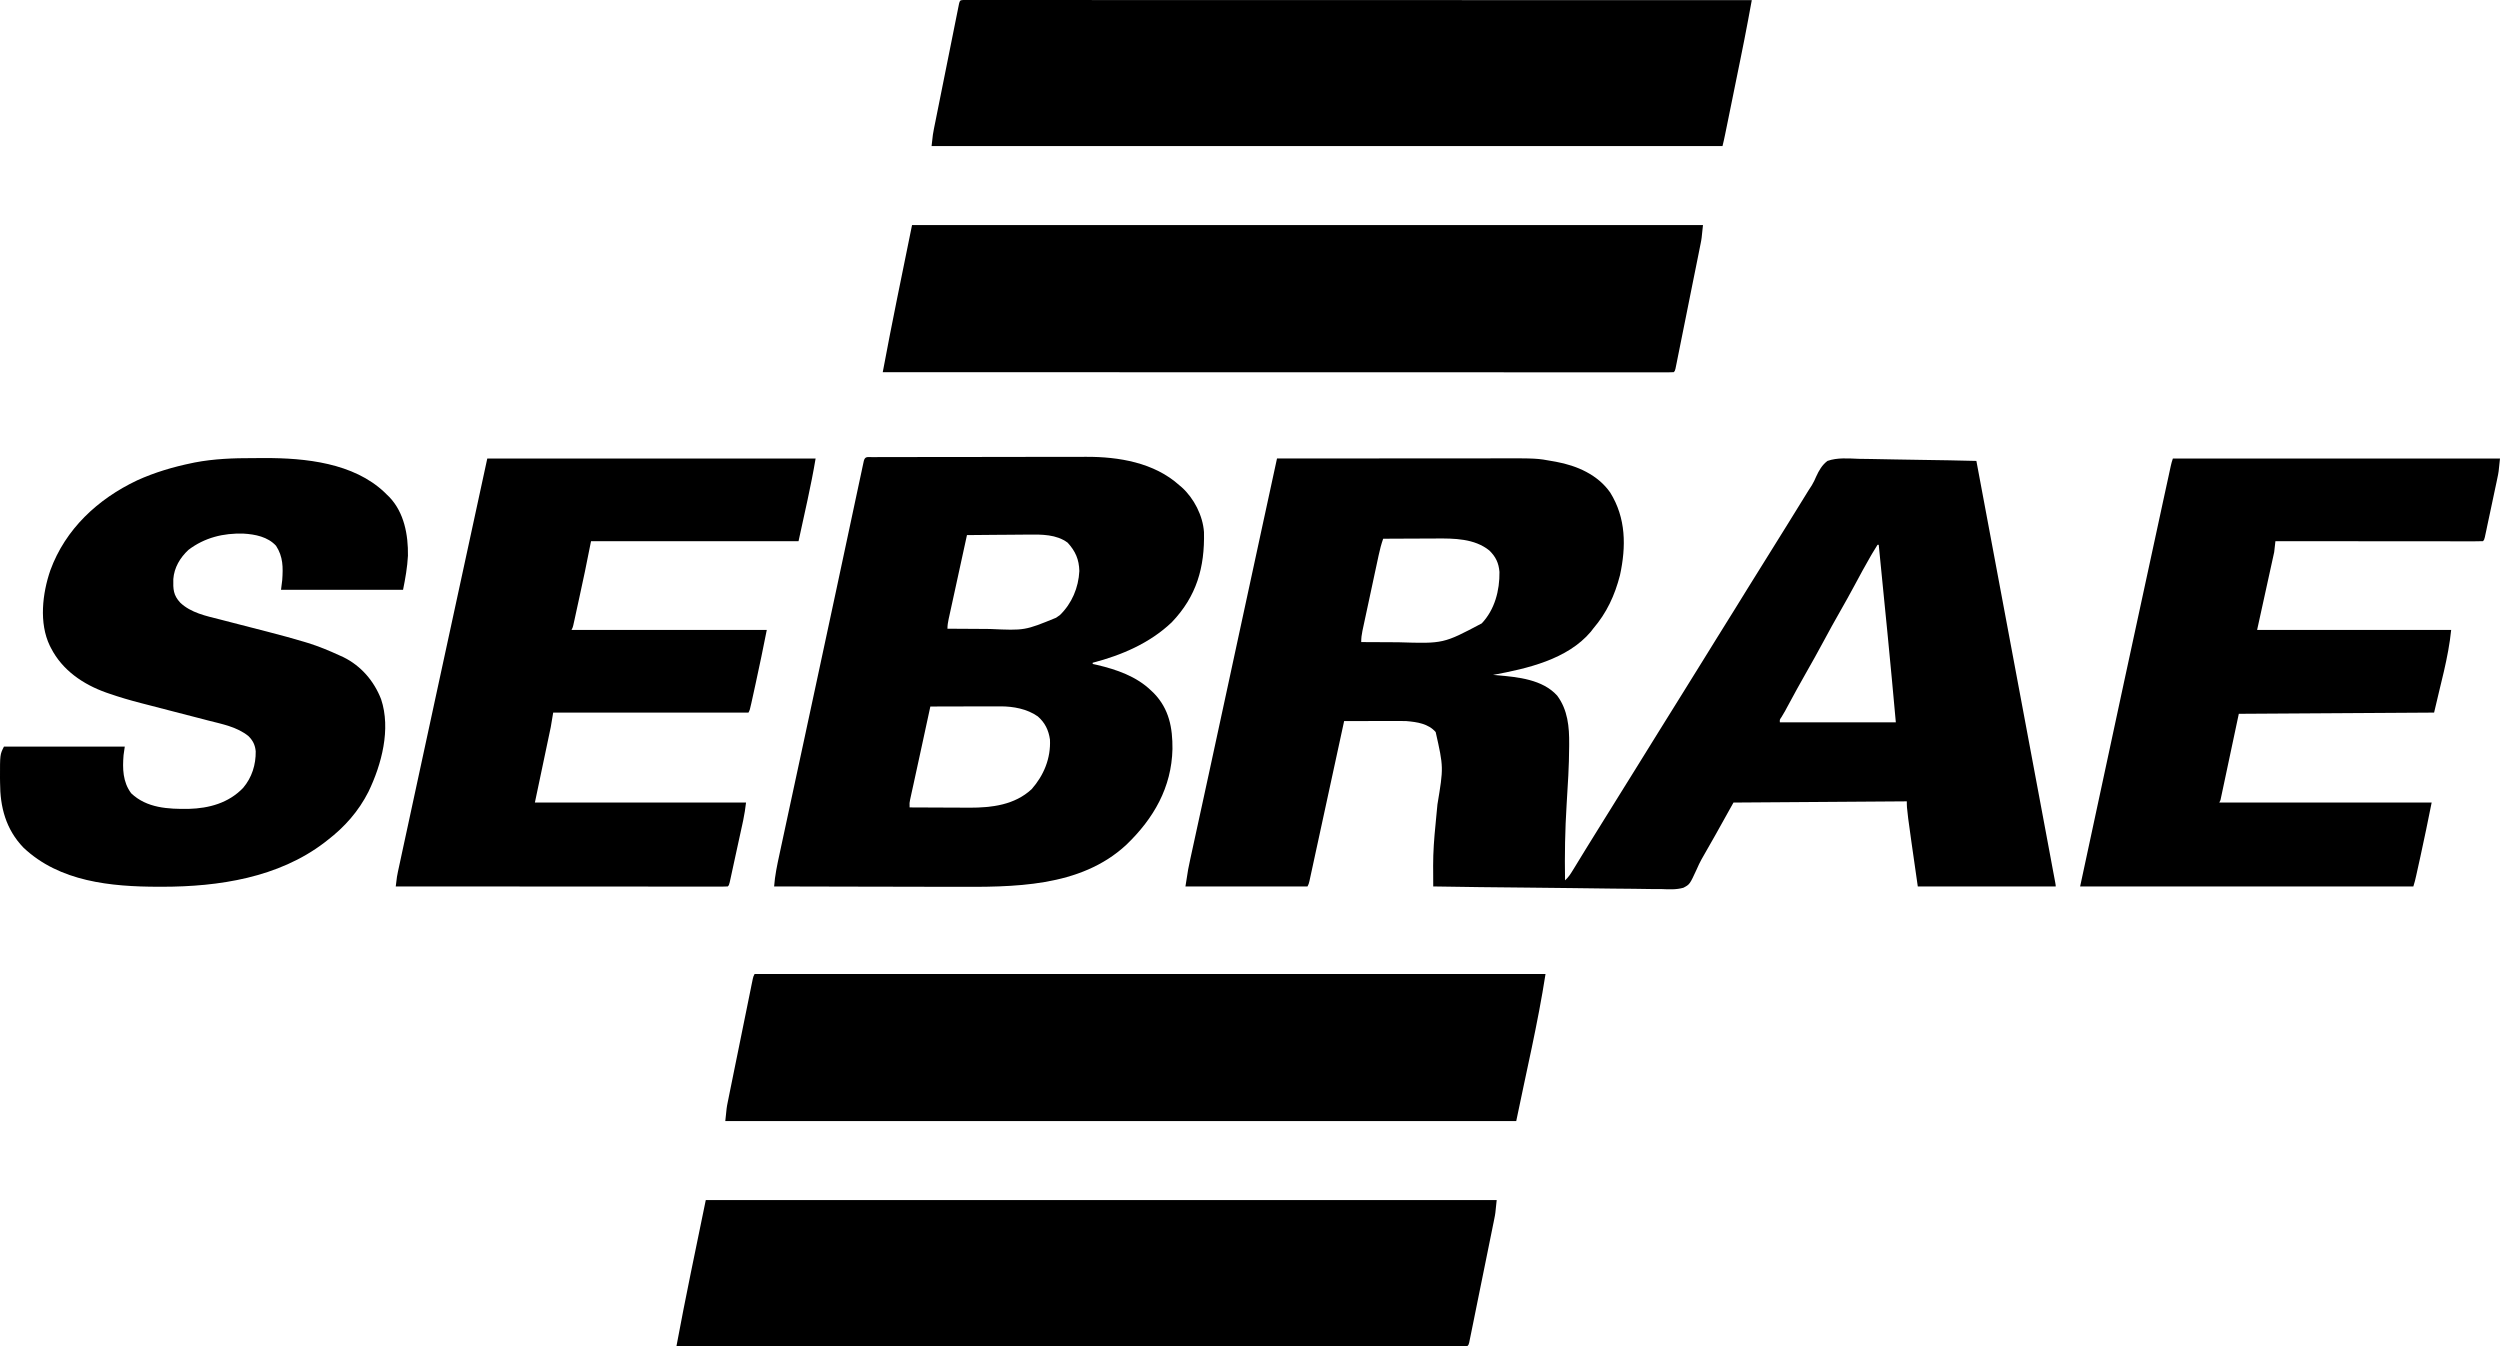 <svg width="130" height="70" viewBox="0 0 130 70" fill="currentColor" xmlns="http://www.w3.org/2000/svg">
<path d="M66.404 23.842C68.021 23.84 69.639 23.839 71.257 23.839C72.008 23.838 72.759 23.838 73.51 23.837C74.166 23.836 74.821 23.836 75.476 23.836C75.823 23.836 76.169 23.836 76.516 23.835C76.843 23.835 77.17 23.835 77.497 23.835C77.616 23.835 77.735 23.835 77.854 23.834C79.91 23.83 79.91 23.83 80.775 23.988C80.822 23.996 80.869 24.004 80.917 24.013C82.002 24.214 83.083 24.684 83.731 25.612C84.556 26.939 84.563 28.416 84.239 29.911C83.967 30.962 83.553 31.863 82.842 32.693C82.784 32.769 82.784 32.769 82.724 32.848C81.501 34.295 79.409 34.767 77.638 35.095C77.751 35.104 77.751 35.104 77.866 35.114C78.93 35.208 80.213 35.329 80.973 36.172C81.526 36.914 81.606 37.801 81.597 38.698C81.596 38.744 81.596 38.79 81.596 38.837C81.592 39.839 81.527 40.838 81.464 41.838C81.382 43.153 81.359 44.462 81.382 45.779C81.554 45.624 81.665 45.454 81.784 45.258C81.826 45.191 81.867 45.124 81.909 45.056C81.953 44.983 81.997 44.911 82.041 44.839C82.087 44.764 82.132 44.689 82.178 44.615C82.271 44.463 82.364 44.312 82.456 44.161C82.641 43.86 82.826 43.561 83.013 43.262C83.08 43.154 83.147 43.046 83.214 42.939C83.263 42.859 83.263 42.859 83.313 42.779C83.484 42.504 83.655 42.229 83.826 41.954C83.895 41.843 83.963 41.733 84.032 41.622C84.066 41.567 84.1 41.513 84.135 41.456C84.445 40.958 84.445 40.958 84.548 40.792C84.617 40.682 84.686 40.571 84.755 40.46C84.924 40.187 85.094 39.914 85.263 39.642C85.596 39.106 85.929 38.571 86.26 38.034C86.67 37.369 87.082 36.707 87.498 36.046C87.878 35.441 88.253 34.834 88.628 34.226C88.85 33.866 89.073 33.506 89.296 33.147C89.33 33.093 89.363 33.039 89.398 32.984C89.53 32.77 89.663 32.557 89.796 32.343C89.897 32.182 89.997 32.02 90.098 31.859C90.148 31.778 90.148 31.778 90.2 31.695C90.431 31.322 90.662 30.948 90.893 30.574C91.303 29.91 91.715 29.247 92.131 28.586C92.425 28.119 92.716 27.65 93.005 27.181C93.048 27.112 93.09 27.043 93.134 26.972C93.217 26.837 93.301 26.701 93.385 26.566C93.569 26.267 93.753 25.969 93.938 25.671C93.967 25.623 93.997 25.575 94.027 25.526C94.088 25.428 94.15 25.332 94.214 25.237C94.306 25.083 94.373 24.944 94.442 24.779C94.588 24.461 94.745 24.183 95.028 23.968C95.545 23.785 96.124 23.84 96.663 23.859C96.878 23.866 97.093 23.867 97.308 23.868C97.715 23.871 98.121 23.88 98.527 23.891C98.99 23.903 99.454 23.909 99.917 23.914C100.868 23.925 101.82 23.944 102.772 23.968C103.859 29.77 104.946 35.572 106.029 41.374C106.1 41.752 106.17 42.13 106.241 42.508C106.326 42.964 106.411 43.421 106.497 43.878C106.54 44.108 106.583 44.339 106.626 44.57C106.672 44.818 106.718 45.065 106.764 45.313C106.778 45.386 106.792 45.459 106.806 45.534C106.818 45.599 106.83 45.664 106.843 45.732C106.859 45.817 106.859 45.817 106.875 45.904C106.897 46.032 106.897 46.032 106.897 46.095C104.53 46.095 102.164 46.095 99.725 46.095C99.154 42.112 99.154 42.112 99.154 41.67C94.693 41.701 94.693 41.701 90.141 41.733C89.827 42.296 89.513 42.859 89.189 43.44C88.592 44.496 88.592 44.496 88.478 44.688C88.386 44.854 88.311 45.015 88.236 45.188C87.867 45.99 87.867 45.99 87.534 46.164C87.157 46.271 86.769 46.246 86.381 46.231C86.251 46.231 86.121 46.231 85.992 46.232C85.642 46.232 85.292 46.225 84.942 46.217C84.576 46.209 84.209 46.209 83.843 46.207C83.15 46.203 82.457 46.194 81.764 46.181C80.975 46.168 80.186 46.161 79.396 46.155C77.773 46.143 76.15 46.122 74.528 46.095C74.526 45.816 74.525 45.536 74.525 45.257C74.524 45.178 74.524 45.1 74.523 45.02C74.522 44.301 74.575 43.593 74.647 42.879C74.658 42.761 74.669 42.644 74.68 42.527C74.702 42.295 74.725 42.062 74.747 41.83C75.067 39.898 75.067 39.898 74.655 38.066C74.27 37.628 73.69 37.545 73.131 37.497C72.879 37.489 72.626 37.49 72.374 37.491C72.303 37.491 72.231 37.491 72.158 37.491C71.933 37.492 71.707 37.492 71.481 37.493C71.328 37.493 71.174 37.494 71.02 37.494C70.645 37.495 70.27 37.496 69.894 37.497C69.885 37.541 69.876 37.584 69.866 37.629C69.637 38.688 69.407 39.746 69.178 40.804C69.067 41.316 68.956 41.828 68.845 42.34C68.749 42.786 68.652 43.232 68.555 43.678C68.504 43.914 68.453 44.15 68.401 44.386C68.353 44.608 68.305 44.831 68.257 45.053C68.231 45.174 68.205 45.294 68.178 45.415C68.163 45.487 68.147 45.558 68.131 45.632C68.118 45.694 68.104 45.756 68.09 45.821C68.054 45.968 68.054 45.968 67.99 46.095C65.896 46.095 63.801 46.095 61.643 46.095C61.789 45.151 61.789 45.151 61.887 44.709C61.898 44.658 61.909 44.607 61.92 44.555C61.957 44.387 61.993 44.219 62.03 44.051C62.057 43.929 62.083 43.807 62.11 43.684C62.167 43.421 62.225 43.157 62.282 42.893C62.375 42.467 62.468 42.04 62.561 41.613C62.593 41.464 62.626 41.315 62.658 41.166C62.674 41.092 62.69 41.017 62.707 40.94C62.757 40.709 62.808 40.477 62.858 40.246C63.2 38.675 63.538 37.103 63.877 35.532C64.049 34.734 64.221 33.937 64.393 33.139C64.41 33.059 64.427 32.98 64.445 32.898C64.867 30.942 65.29 28.986 65.713 27.03C65.731 26.949 65.749 26.867 65.767 26.783C65.979 25.803 66.191 24.822 66.404 23.842ZM71.925 28.014C71.826 28.295 71.753 28.577 71.691 28.868C71.676 28.937 71.676 28.937 71.661 29.007C71.628 29.158 71.596 29.308 71.564 29.459C71.541 29.564 71.519 29.669 71.496 29.774C71.449 29.994 71.402 30.214 71.355 30.434C71.295 30.716 71.234 30.998 71.174 31.279C71.127 31.496 71.081 31.713 71.034 31.93C71.012 32.034 70.99 32.138 70.967 32.242C70.936 32.387 70.905 32.532 70.874 32.677C70.865 32.72 70.856 32.763 70.846 32.807C70.804 33.008 70.783 33.181 70.783 33.388C71.267 33.391 71.751 33.393 72.235 33.395C72.4 33.395 72.564 33.396 72.728 33.398C75.059 33.471 75.059 33.471 77.051 32.416C77.726 31.7 77.985 30.708 77.972 29.741C77.934 29.275 77.779 28.949 77.443 28.623C76.671 28.001 75.615 27.994 74.665 28.002C74.546 28.002 74.546 28.002 74.425 28.003C74.177 28.003 73.928 28.005 73.679 28.006C73.509 28.007 73.338 28.008 73.168 28.008C72.754 28.009 72.34 28.012 71.925 28.014ZM97.631 28.33C97.538 28.474 97.451 28.618 97.365 28.765C97.323 28.836 97.323 28.836 97.281 28.908C96.991 29.405 96.721 29.91 96.449 30.416C96.204 30.873 95.952 31.326 95.695 31.776C95.401 32.288 95.117 32.805 94.838 33.325C94.525 33.907 94.204 34.484 93.876 35.058C93.58 35.576 93.295 36.099 93.012 36.625C92.979 36.684 92.947 36.744 92.913 36.806C92.885 36.859 92.857 36.911 92.828 36.966C92.767 37.075 92.704 37.182 92.638 37.288C92.543 37.424 92.543 37.424 92.553 37.56C94.543 37.56 96.533 37.56 98.583 37.56C98.38 35.328 98.38 35.328 98.165 33.096C98.151 32.956 98.137 32.815 98.124 32.675C98.088 32.316 98.053 31.957 98.017 31.599C97.98 31.228 97.944 30.857 97.907 30.487C97.836 29.768 97.765 29.049 97.694 28.33C97.673 28.33 97.652 28.33 97.631 28.33Z" fill="currentColor"/>
<path d="M45.346 23.77C45.394 23.77 45.442 23.77 45.492 23.77C45.542 23.77 45.593 23.769 45.645 23.769C45.816 23.769 45.986 23.768 46.157 23.768C46.279 23.768 46.401 23.768 46.523 23.767C46.856 23.767 47.188 23.766 47.521 23.766C47.729 23.766 47.937 23.765 48.145 23.765C48.797 23.764 49.449 23.764 50.1 23.764C50.851 23.763 51.602 23.762 52.353 23.76C52.934 23.759 53.515 23.758 54.096 23.758C54.442 23.758 54.789 23.758 55.135 23.757C55.462 23.756 55.789 23.756 56.116 23.756C56.235 23.756 56.355 23.756 56.474 23.755C58.173 23.747 60.02 24.057 61.326 25.233C61.369 25.269 61.411 25.305 61.455 25.342C62.089 25.915 62.546 26.811 62.607 27.667C62.65 29.505 62.224 31.009 60.929 32.361C59.789 33.445 58.329 34.069 56.82 34.463C56.82 34.483 56.82 34.504 56.82 34.526C56.893 34.542 56.966 34.558 57.041 34.575C58.064 34.815 59.099 35.172 59.866 35.917C59.911 35.96 59.957 36.003 60.003 36.048C60.798 36.87 60.976 37.848 60.968 38.947C60.923 40.944 59.995 42.557 58.576 43.922C56.173 46.163 52.667 46.127 49.584 46.114C49.255 46.113 48.925 46.113 48.596 46.113C47.976 46.112 47.355 46.111 46.735 46.109C46.027 46.106 45.32 46.105 44.612 46.105C43.159 46.102 41.707 46.099 40.254 46.095C40.296 45.527 40.411 44.982 40.532 44.427C40.554 44.323 40.576 44.218 40.599 44.114C40.66 43.829 40.721 43.544 40.783 43.259C40.849 42.954 40.914 42.648 40.98 42.342C41.093 41.817 41.206 41.292 41.319 40.768C41.496 39.946 41.673 39.124 41.85 38.302C41.909 38.025 41.969 37.748 42.028 37.47C42.043 37.402 42.058 37.333 42.073 37.262C42.179 36.772 42.284 36.282 42.389 35.792C42.763 34.056 43.135 32.32 43.506 30.584C43.566 30.302 43.626 30.02 43.686 29.738C43.733 29.52 43.779 29.302 43.826 29.084C43.837 29.031 43.849 28.978 43.86 28.924C43.993 28.301 44.126 27.677 44.259 27.054C44.341 26.668 44.424 26.282 44.506 25.896C44.562 25.634 44.618 25.371 44.674 25.108C44.715 24.915 44.757 24.721 44.799 24.527C44.813 24.457 44.828 24.388 44.843 24.317C44.856 24.254 44.87 24.192 44.884 24.128C44.895 24.074 44.907 24.02 44.919 23.964C44.983 23.721 45.118 23.771 45.346 23.77ZM50.282 27.825C50.15 28.431 50.017 29.038 49.885 29.645C49.824 29.926 49.762 30.208 49.701 30.49C49.641 30.762 49.582 31.033 49.523 31.305C49.5 31.409 49.478 31.513 49.455 31.616C49.423 31.762 49.392 31.907 49.36 32.052C49.346 32.117 49.346 32.117 49.331 32.182C49.294 32.357 49.267 32.513 49.267 32.693C49.771 32.697 50.275 32.7 50.778 32.702C51.012 32.703 51.246 32.705 51.48 32.707C53.29 32.788 53.29 32.788 54.916 32.123C54.982 32.077 55.049 32.03 55.118 31.981C55.739 31.376 56.083 30.558 56.126 29.693C56.11 29.089 55.924 28.664 55.519 28.22C54.938 27.785 54.167 27.789 53.474 27.8C53.382 27.8 53.289 27.801 53.196 27.801C52.955 27.802 52.714 27.805 52.473 27.807C52.226 27.81 51.978 27.811 51.731 27.812C51.248 27.815 50.765 27.819 50.282 27.825ZM48.378 36.739C48.332 36.953 48.285 37.167 48.239 37.382C48.224 37.448 48.21 37.515 48.195 37.584C48.115 37.951 48.036 38.319 47.957 38.686C47.925 38.833 47.893 38.981 47.861 39.128C47.845 39.201 47.829 39.274 47.813 39.349C47.735 39.709 47.657 40.069 47.578 40.428C47.55 40.556 47.523 40.683 47.495 40.81C47.463 40.955 47.431 41.1 47.399 41.245C47.386 41.307 47.372 41.37 47.358 41.434C47.341 41.513 47.341 41.513 47.323 41.593C47.292 41.751 47.292 41.751 47.299 41.986C47.779 41.989 48.26 41.991 48.74 41.992C48.963 41.993 49.186 41.994 49.409 41.995C49.666 41.997 49.924 41.998 50.181 41.998C50.26 41.999 50.338 41.999 50.419 42C51.582 42 52.76 41.858 53.646 41.037C54.279 40.318 54.647 39.428 54.598 38.457C54.529 37.971 54.339 37.575 53.964 37.252C53.41 36.861 52.692 36.73 52.024 36.731C51.902 36.731 51.902 36.731 51.778 36.731C51.69 36.732 51.602 36.732 51.515 36.732C51.424 36.733 51.334 36.733 51.243 36.733C51.006 36.733 50.769 36.733 50.531 36.734C50.289 36.735 50.046 36.735 49.804 36.735C49.328 36.736 48.853 36.737 48.378 36.739Z" fill="currentColor"/>
<path d="M47.426 11.704C60.999 11.704 74.571 11.704 88.555 11.704C88.483 12.415 88.483 12.415 88.431 12.676C88.419 12.735 88.407 12.794 88.395 12.855C88.382 12.918 88.37 12.981 88.357 13.045C88.336 13.147 88.336 13.147 88.316 13.251C88.271 13.473 88.226 13.695 88.182 13.917C88.15 14.072 88.119 14.226 88.088 14.381C88.015 14.746 87.942 15.111 87.868 15.475C87.801 15.808 87.734 16.141 87.668 16.474C87.595 16.834 87.523 17.195 87.45 17.555C87.419 17.708 87.389 17.862 87.358 18.015C87.315 18.228 87.272 18.441 87.229 18.655C87.216 18.718 87.204 18.782 87.191 18.848C87.179 18.906 87.167 18.963 87.155 19.023C87.145 19.073 87.135 19.123 87.124 19.175C87.095 19.29 87.095 19.29 87.031 19.353C86.941 19.359 86.85 19.361 86.76 19.361C86.701 19.361 86.641 19.361 86.581 19.362C86.482 19.361 86.482 19.361 86.381 19.361C86.311 19.361 86.242 19.361 86.17 19.361C85.934 19.361 85.698 19.361 85.462 19.361C85.293 19.361 85.123 19.361 84.953 19.361C84.582 19.361 84.212 19.361 83.841 19.361C83.29 19.36 82.739 19.36 82.188 19.36C81.261 19.361 80.335 19.36 79.408 19.36C78.49 19.36 77.572 19.359 76.653 19.359C76.596 19.359 76.539 19.359 76.481 19.359C76.191 19.359 75.902 19.359 75.612 19.359C73.559 19.359 71.507 19.359 69.454 19.358C67.46 19.358 65.466 19.357 63.471 19.357C63.41 19.357 63.349 19.357 63.285 19.357C62.668 19.357 62.051 19.357 61.434 19.357C60.177 19.356 58.92 19.356 57.663 19.356C57.606 19.356 57.548 19.356 57.488 19.356C53.627 19.355 49.765 19.354 45.903 19.353C46.378 16.797 46.909 14.252 47.426 11.704Z" fill="currentColor"/>
<path d="M39.239 50.647C52.811 50.647 66.383 50.647 80.367 50.647C79.97 53.216 79.365 55.749 78.844 58.296C65.271 58.296 51.699 58.296 37.715 58.296C37.787 57.585 37.787 57.585 37.839 57.327C37.851 57.269 37.863 57.21 37.875 57.15C37.887 57.087 37.9 57.026 37.913 56.962C37.927 56.895 37.94 56.828 37.954 56.758C37.999 56.539 38.044 56.319 38.088 56.099C38.119 55.946 38.151 55.793 38.181 55.639C38.246 55.319 38.312 54.999 38.377 54.679C38.461 54.268 38.544 53.857 38.627 53.446C38.691 53.13 38.755 52.814 38.82 52.498C38.85 52.347 38.881 52.195 38.912 52.043C38.955 51.832 38.998 51.621 39.041 51.41C39.06 51.316 39.06 51.316 39.079 51.219C39.091 51.162 39.103 51.105 39.115 51.046C39.125 50.996 39.135 50.946 39.146 50.895C39.175 50.773 39.175 50.773 39.239 50.647Z" fill="currentColor"/>
<path d="M50.081 0C50.133 0 50.184 0 50.237 0C50.325 0 50.325 0 50.416 0C50.514 0 50.514 0 50.615 0.001C50.685 0 50.754 0 50.826 0C51.062 0 51.298 0 51.534 0.001C51.704 0.001 51.873 0.001 52.043 0.001C52.414 0 52.784 0 53.155 0.001C53.706 0.001 54.257 0.001 54.808 0.001C55.735 0.001 56.662 0.001 57.589 0.002C58.507 0.002 59.425 0.002 60.343 0.002C60.4 0.002 60.457 0.002 60.516 0.002C60.805 0.002 61.095 0.002 61.384 0.002C63.437 0.002 65.489 0.003 67.542 0.004C69.536 0.004 71.531 0.005 73.525 0.005C73.586 0.005 73.648 0.005 73.711 0.005C74.328 0.005 74.945 0.005 75.562 0.005C76.819 0.005 78.076 0.005 79.333 0.006C79.391 0.006 79.448 0.006 79.508 0.006C83.37 0.006 87.231 0.007 91.093 0.008C91.043 0.278 90.993 0.548 90.943 0.818C90.922 0.931 90.922 0.931 90.901 1.046C90.773 1.734 90.637 2.419 90.497 3.104C90.472 3.227 90.447 3.35 90.422 3.473C90.371 3.727 90.319 3.98 90.267 4.234C90.201 4.559 90.135 4.884 90.069 5.209C90.018 5.461 89.966 5.713 89.915 5.965C89.891 6.085 89.866 6.205 89.842 6.325C89.808 6.491 89.774 6.657 89.74 6.824C89.731 6.873 89.721 6.922 89.71 6.972C89.668 7.181 89.622 7.388 89.57 7.595C75.998 7.595 62.425 7.595 48.442 7.595C48.513 6.954 48.513 6.954 48.565 6.694C48.577 6.634 48.589 6.575 48.601 6.514C48.614 6.451 48.627 6.388 48.64 6.324C48.66 6.222 48.66 6.222 48.681 6.118C48.725 5.896 48.77 5.673 48.815 5.451C48.846 5.296 48.877 5.141 48.908 4.986C48.981 4.621 49.055 4.256 49.128 3.891C49.195 3.558 49.262 3.225 49.329 2.891C49.401 2.531 49.473 2.17 49.546 1.809C49.577 1.656 49.608 1.502 49.638 1.349C49.681 1.135 49.724 0.922 49.767 0.708C49.78 0.644 49.793 0.58 49.806 0.514C49.818 0.457 49.829 0.399 49.841 0.339C49.852 0.289 49.862 0.238 49.872 0.186C49.911 0.035 49.923 0.011 50.081 0Z" fill="currentColor"/>
<path d="M36.7 62.405C50.272 62.405 63.844 62.405 77.828 62.405C77.757 63.117 77.757 63.117 77.704 63.375C77.693 63.434 77.681 63.492 77.669 63.553C77.656 63.615 77.643 63.677 77.63 63.741C77.61 63.842 77.61 63.842 77.589 63.945C77.545 64.165 77.5 64.385 77.455 64.605C77.424 64.758 77.393 64.911 77.362 65.065C77.297 65.385 77.232 65.706 77.167 66.026C77.083 66.438 77 66.849 76.916 67.261C76.853 67.577 76.788 67.893 76.724 68.209C76.693 68.361 76.662 68.513 76.632 68.665C76.589 68.876 76.546 69.088 76.503 69.299C76.49 69.362 76.477 69.425 76.464 69.49C76.452 69.547 76.441 69.605 76.428 69.664C76.418 69.713 76.408 69.763 76.398 69.815C76.368 69.928 76.368 69.928 76.305 69.992C76.215 69.998 76.124 70 76.033 70C75.974 70 75.915 70 75.854 70C75.755 70 75.755 70 75.655 69.999C75.585 70 75.516 70 75.444 70C75.208 70 74.972 70 74.736 69.999C74.566 69.999 74.396 69.999 74.227 69.999C73.856 70 73.486 69.999 73.115 69.999C72.564 69.999 72.013 69.999 71.462 69.999C70.535 69.999 69.608 69.999 68.681 69.998C67.763 69.998 66.845 69.998 65.927 69.998C65.87 69.998 65.813 69.998 65.754 69.998C65.465 69.998 65.175 69.998 64.886 69.998C62.833 69.998 60.781 69.997 58.728 69.996C56.734 69.996 54.739 69.996 52.745 69.995C52.684 69.995 52.622 69.995 52.559 69.995C51.942 69.995 51.325 69.995 50.708 69.995C49.451 69.995 48.194 69.995 46.937 69.994C46.879 69.994 46.822 69.994 46.762 69.994C42.9 69.994 39.038 69.993 35.177 69.992C35.648 67.456 36.182 64.932 36.7 62.405Z" fill="currentColor"/>
<path d="M13.156 23.822C13.354 23.822 13.552 23.821 13.749 23.819C15.876 23.812 18.383 24.071 19.996 25.601C20.065 25.669 20.065 25.669 20.134 25.738C20.17 25.773 20.206 25.807 20.243 25.842C21.02 26.653 21.23 27.821 21.213 28.899C21.181 29.5 21.078 30.079 20.959 30.669C18.865 30.669 16.77 30.669 14.613 30.669C14.633 30.503 14.655 30.336 14.676 30.164C14.722 29.503 14.725 28.952 14.355 28.382C13.927 27.913 13.271 27.783 12.664 27.748C11.62 27.714 10.637 27.955 9.799 28.594C9.362 29.002 9.057 29.513 9.012 30.114C9.001 30.641 9.008 30.942 9.372 31.338C9.929 31.868 10.716 32.029 11.44 32.212C11.538 32.237 11.636 32.263 11.734 32.288C11.991 32.355 12.248 32.421 12.505 32.487C12.962 32.604 13.419 32.722 13.876 32.84C13.925 32.853 13.974 32.866 14.024 32.879C14.629 33.036 15.231 33.198 15.828 33.378C15.884 33.395 15.939 33.411 15.996 33.429C16.567 33.605 17.116 33.833 17.659 34.083C17.726 34.114 17.793 34.144 17.862 34.175C18.78 34.629 19.451 35.416 19.817 36.359C20.334 37.909 19.845 39.751 19.16 41.17C18.651 42.179 17.921 43.007 17.024 43.693C16.945 43.755 16.945 43.755 16.865 43.818C14.475 45.638 11.375 46.109 8.448 46.111C8.38 46.111 8.312 46.111 8.242 46.111C5.771 46.108 3.09 45.853 1.214 44.071C0.304 43.121 0.003 41.968 0.003 40.686C0.002 40.572 0.002 40.572 0 40.456C-0.002 39.236 -0.002 39.236 0.205 38.825C2.279 38.825 4.352 38.825 6.488 38.825C6.468 38.971 6.447 39.117 6.425 39.267C6.368 39.971 6.382 40.661 6.822 41.251C7.635 42.024 8.743 42.075 9.81 42.062C10.874 42.034 11.891 41.755 12.643 40.97C13.1 40.43 13.307 39.766 13.297 39.066C13.265 38.738 13.153 38.508 12.918 38.276C12.326 37.797 11.554 37.653 10.832 37.468C10.654 37.422 10.476 37.376 10.299 37.329C9.856 37.214 9.414 37.1 8.971 36.986C8.597 36.889 8.224 36.792 7.85 36.695C7.677 36.65 7.504 36.606 7.331 36.561C6.771 36.416 6.22 36.256 5.673 36.066C5.621 36.048 5.569 36.03 5.516 36.012C4.317 35.585 3.239 34.847 2.653 33.7C2.632 33.659 2.611 33.618 2.589 33.576C2.022 32.398 2.205 30.857 2.617 29.658C3.403 27.508 5.088 25.946 7.131 24.979C8.041 24.565 9.005 24.28 9.983 24.079C10.029 24.069 10.074 24.06 10.121 24.05C11.124 23.857 12.137 23.82 13.156 23.822Z" fill="currentColor"/>
<path d="M25.339 23.842C30.973 23.842 36.607 23.842 42.412 23.842C42.171 25.285 41.831 26.71 41.524 28.141C37.963 28.141 34.402 28.141 30.734 28.141C30.577 28.923 30.577 28.923 30.416 29.721C30.32 30.173 30.224 30.625 30.125 31.076C30.082 31.271 30.04 31.466 29.997 31.662C29.97 31.787 29.943 31.912 29.916 32.036C29.897 32.123 29.897 32.123 29.878 32.212C29.866 32.265 29.854 32.318 29.842 32.373C29.832 32.42 29.822 32.466 29.811 32.514C29.782 32.629 29.782 32.629 29.718 32.756C33.069 32.756 36.421 32.756 39.873 32.756C39.686 33.691 39.498 34.625 39.291 35.556C39.253 35.728 39.216 35.901 39.178 36.073C39.154 36.183 39.129 36.294 39.105 36.404C39.088 36.481 39.088 36.481 39.071 36.559C38.992 36.914 38.992 36.914 38.921 37.055C35.57 37.055 32.219 37.055 28.766 37.055C28.724 37.305 28.683 37.555 28.639 37.813C28.367 39.107 28.095 40.4 27.814 41.733C31.438 41.733 35.061 41.733 38.794 41.733C38.755 42.046 38.715 42.337 38.649 42.643C38.633 42.719 38.616 42.795 38.6 42.873C38.582 42.953 38.565 43.033 38.547 43.115C38.528 43.2 38.51 43.284 38.492 43.368C38.454 43.543 38.416 43.719 38.377 43.894C38.328 44.119 38.279 44.344 38.23 44.569C38.193 44.742 38.155 44.916 38.117 45.089C38.091 45.212 38.064 45.336 38.037 45.459C38.021 45.533 38.005 45.608 37.988 45.684C37.974 45.75 37.959 45.816 37.944 45.883C37.906 46.032 37.906 46.032 37.842 46.095C37.75 46.101 37.657 46.103 37.565 46.103C37.505 46.103 37.444 46.103 37.382 46.103C37.282 46.103 37.282 46.103 37.179 46.102C37.109 46.103 37.038 46.103 36.966 46.103C36.727 46.103 36.489 46.102 36.25 46.102C36.08 46.102 35.91 46.102 35.74 46.102C35.373 46.102 35.006 46.102 34.639 46.102C34.108 46.101 33.577 46.101 33.046 46.101C32.184 46.101 31.323 46.1 30.462 46.1C29.625 46.099 28.788 46.099 27.951 46.098C27.899 46.098 27.848 46.098 27.795 46.098C27.536 46.098 27.278 46.098 27.019 46.098C24.872 46.097 22.726 46.096 20.579 46.095C20.644 45.555 20.644 45.555 20.694 45.321C20.704 45.274 20.715 45.227 20.725 45.178C20.736 45.128 20.747 45.078 20.758 45.026C20.77 44.971 20.782 44.917 20.794 44.861C20.833 44.677 20.873 44.494 20.912 44.311C20.941 44.178 20.97 44.045 20.998 43.912C21.077 43.547 21.156 43.182 21.235 42.817C21.319 42.426 21.404 42.035 21.488 41.644C21.645 40.919 21.801 40.193 21.958 39.468C22.109 38.769 22.26 38.07 22.411 37.372C22.453 37.179 22.494 36.986 22.536 36.793C22.546 36.745 22.557 36.697 22.567 36.648C23.489 32.379 24.414 28.11 25.339 23.842Z" fill="currentColor"/>
<path d="M112.99 23.842C118.603 23.842 124.217 23.842 130 23.842C129.929 24.553 129.929 24.553 129.86 24.876C129.838 24.983 129.838 24.983 129.815 25.093C129.799 25.169 129.783 25.244 129.766 25.322C129.749 25.401 129.733 25.48 129.715 25.561C129.68 25.727 129.645 25.892 129.61 26.058C129.564 26.27 129.519 26.483 129.475 26.696C129.432 26.899 129.389 27.102 129.345 27.305C129.329 27.382 129.313 27.458 129.297 27.537C129.274 27.642 129.274 27.642 129.251 27.75C129.238 27.812 129.225 27.873 129.211 27.937C129.175 28.078 129.175 28.078 129.111 28.141C128.972 28.147 128.833 28.148 128.694 28.148C128.65 28.148 128.606 28.148 128.56 28.148C128.412 28.149 128.263 28.148 128.114 28.148C128.007 28.148 127.901 28.148 127.795 28.148C127.505 28.148 127.216 28.148 126.926 28.147C126.624 28.147 126.322 28.147 126.02 28.147C125.447 28.146 124.874 28.146 124.301 28.145C123.649 28.145 122.998 28.144 122.346 28.144C121.004 28.143 119.663 28.142 118.322 28.141C118.301 28.328 118.28 28.516 118.258 28.71C117.965 30.045 117.672 31.38 117.37 32.756C120.7 32.756 124.03 32.756 127.461 32.756C127.315 34.212 126.894 35.627 126.573 37.055C121.546 37.086 121.546 37.086 116.418 37.118C116.103 38.599 115.789 40.08 115.465 41.606C115.445 41.648 115.424 41.69 115.402 41.733C119.046 41.733 122.691 41.733 126.446 41.733C126.258 42.667 126.07 43.599 125.864 44.529C125.826 44.701 125.788 44.873 125.75 45.044C125.726 45.155 125.702 45.265 125.677 45.375C125.66 45.452 125.66 45.452 125.643 45.529C125.601 45.721 125.556 45.908 125.494 46.095C119.776 46.095 114.058 46.095 108.167 46.095C109.614 39.339 109.614 39.339 110.337 35.989C110.36 35.883 110.383 35.777 110.406 35.671C110.417 35.618 110.428 35.565 110.44 35.51C110.476 35.345 110.511 35.181 110.547 35.016C111.147 32.231 111.748 29.446 112.353 26.661C112.395 26.466 112.437 26.272 112.479 26.077C112.544 25.781 112.608 25.485 112.672 25.189C112.695 25.084 112.718 24.979 112.741 24.874C112.771 24.733 112.802 24.593 112.832 24.452C112.849 24.375 112.866 24.298 112.883 24.218C112.927 24.032 112.927 24.032 112.99 23.842Z" fill="currentColor"/>
</svg>
